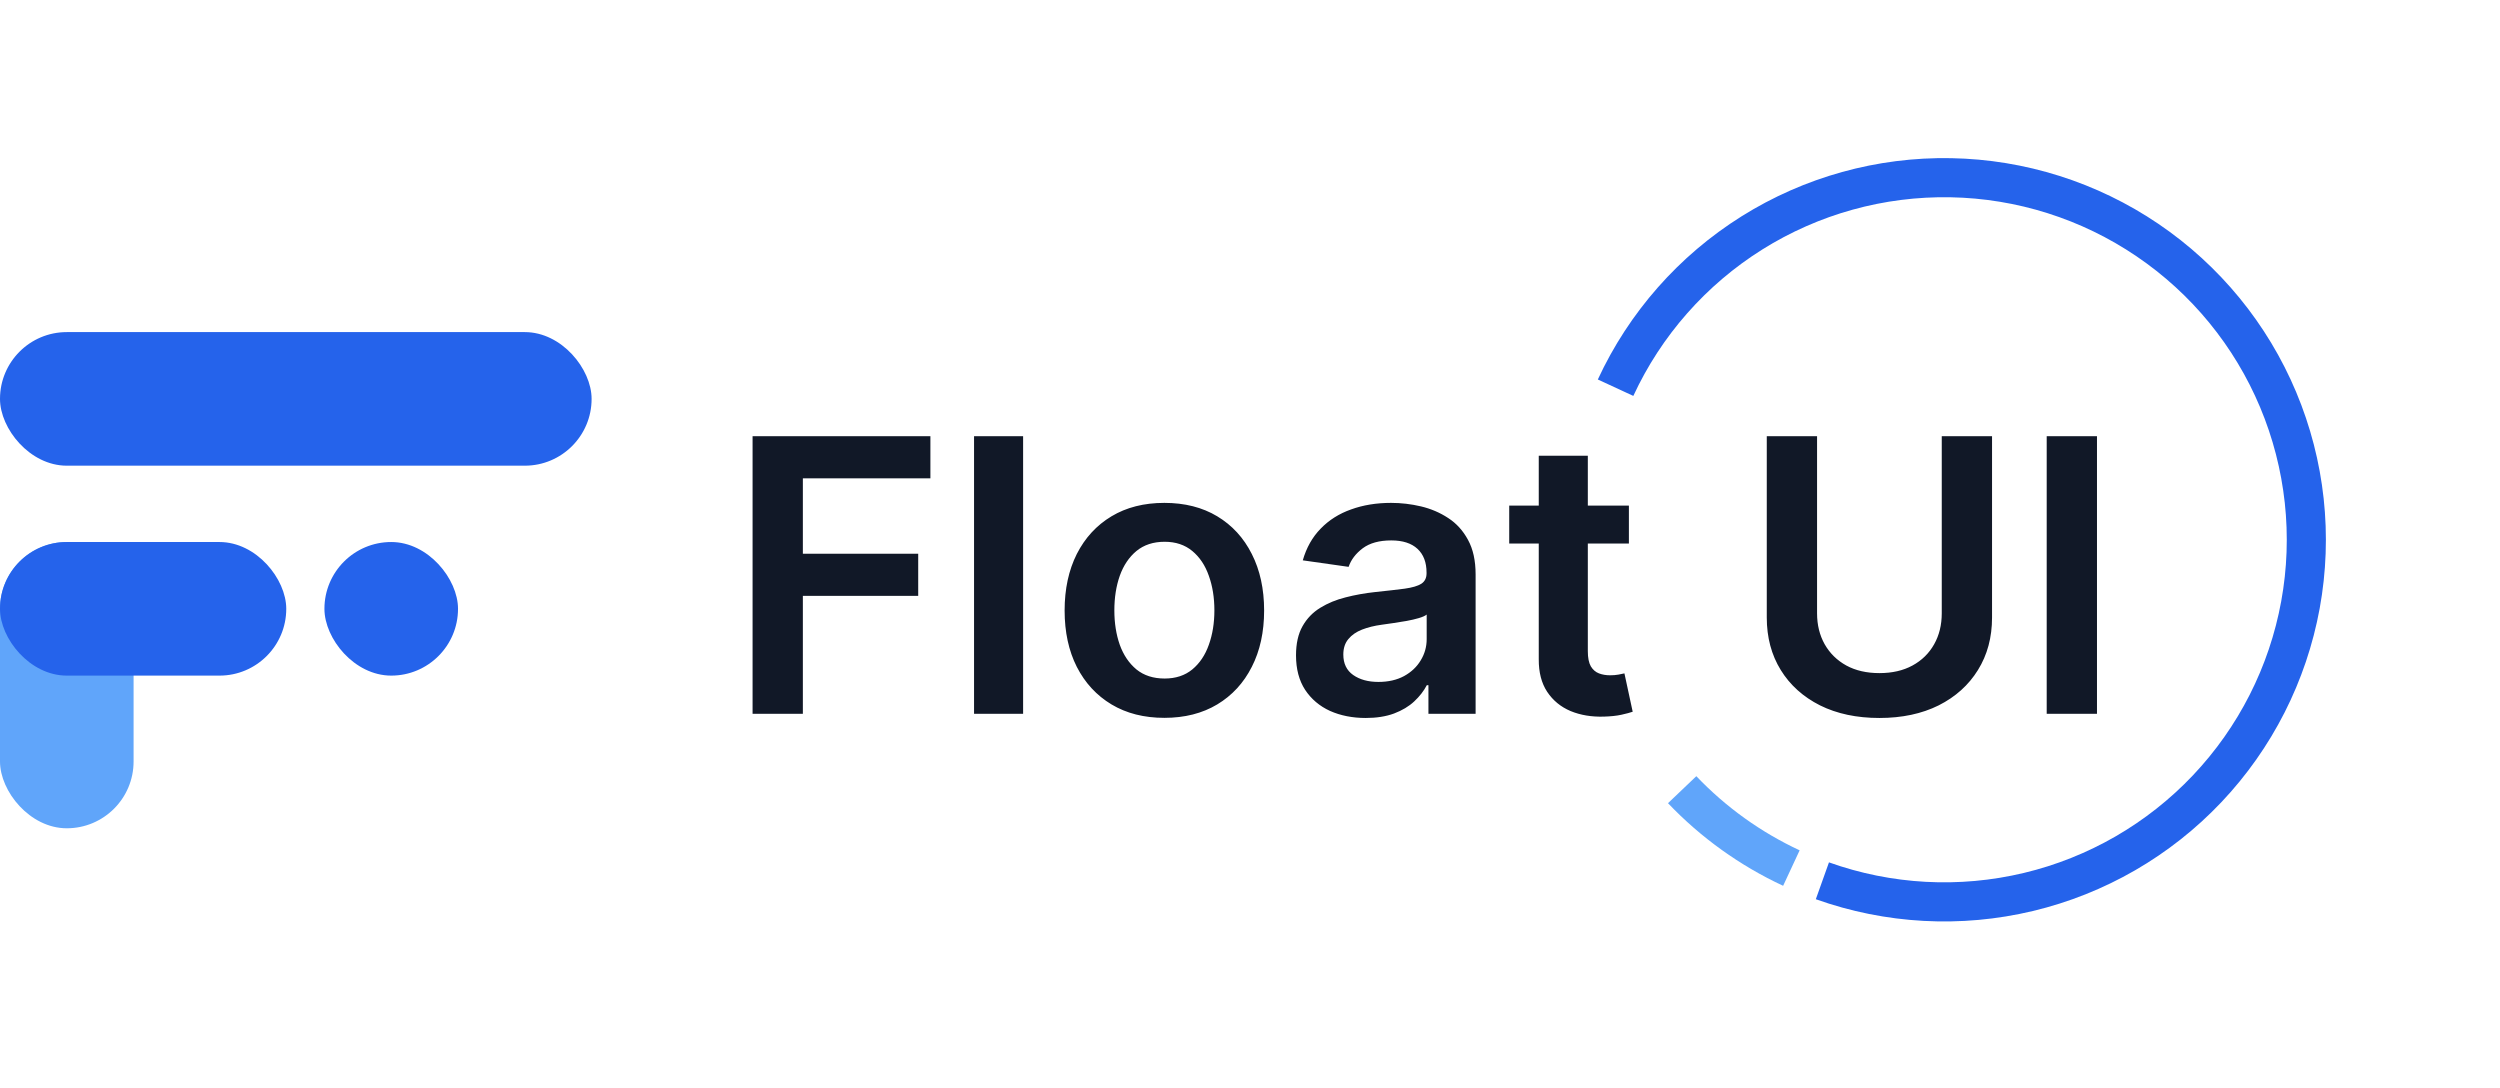 <svg width="131" height="57" viewBox="0 0 131 57" fill="none" xmlns="http://www.w3.org/2000/svg">
<rect y="17.402" width="31" height="7" rx="3.5" fill="#2563EB"/>
<rect y="28.402" width="7" height="15" rx="3.5" fill="#60A5FA"/>
<rect y="28.402" width="15" height="7" rx="3.5" fill="#2563EB"/>
<rect x="17" y="28.402" width="7" height="7" rx="3.5" fill="#2563EB"/>
<path d="M39.435 37.402V22.856H48.753V25.065H42.07V29.014H48.114V31.223H42.07V37.402H39.435ZM53.611 22.856V37.402H51.04V22.856H53.611ZM61.013 37.615C59.948 37.615 59.025 37.38 58.243 36.912C57.462 36.443 56.856 35.787 56.425 34.944C55.999 34.102 55.786 33.117 55.786 31.99C55.786 30.863 55.999 29.876 56.425 29.028C56.856 28.181 57.462 27.523 58.243 27.054C59.025 26.585 59.948 26.351 61.013 26.351C62.078 26.351 63.002 26.585 63.783 27.054C64.564 27.523 65.168 28.181 65.594 29.028C66.025 29.876 66.24 30.863 66.24 31.99C66.24 33.117 66.025 34.102 65.594 34.944C65.168 35.787 64.564 36.443 63.783 36.912C63.002 37.38 62.078 37.615 61.013 37.615ZM61.027 35.555C61.605 35.555 62.088 35.397 62.476 35.079C62.864 34.757 63.153 34.327 63.343 33.787C63.537 33.247 63.634 32.646 63.634 31.983C63.634 31.315 63.537 30.712 63.343 30.172C63.153 29.627 62.864 29.194 62.476 28.872C62.088 28.55 61.605 28.389 61.027 28.389C60.435 28.389 59.943 28.55 59.55 28.872C59.162 29.194 58.871 29.627 58.676 30.172C58.487 30.712 58.392 31.315 58.392 31.983C58.392 32.646 58.487 33.247 58.676 33.787C58.871 34.327 59.162 34.757 59.55 35.079C59.943 35.397 60.435 35.555 61.027 35.555ZM71.562 37.622C70.871 37.622 70.248 37.499 69.694 37.253C69.145 37.002 68.709 36.632 68.387 36.145C68.07 35.657 67.911 35.056 67.911 34.341C67.911 33.725 68.025 33.216 68.252 32.814C68.479 32.411 68.79 32.089 69.183 31.848C69.576 31.606 70.018 31.424 70.511 31.301C71.008 31.173 71.522 31.081 72.052 31.024C72.691 30.958 73.21 30.898 73.607 30.846C74.005 30.79 74.294 30.704 74.474 30.591C74.658 30.472 74.751 30.29 74.751 30.044V30.001C74.751 29.466 74.592 29.052 74.275 28.758C73.958 28.465 73.501 28.318 72.904 28.318C72.274 28.318 71.775 28.455 71.406 28.73C71.041 29.005 70.795 29.329 70.667 29.703L68.266 29.362C68.456 28.699 68.768 28.145 69.204 27.7C69.639 27.25 70.172 26.914 70.802 26.692C71.432 26.464 72.128 26.351 72.89 26.351C73.415 26.351 73.939 26.412 74.46 26.535C74.98 26.659 75.456 26.862 75.887 27.146C76.318 27.425 76.664 27.807 76.924 28.29C77.189 28.773 77.322 29.376 77.322 30.101V37.402H74.85V35.903H74.765C74.609 36.206 74.388 36.49 74.104 36.755C73.825 37.016 73.472 37.227 73.046 37.388C72.625 37.544 72.13 37.622 71.562 37.622ZM72.229 35.733C72.746 35.733 73.193 35.631 73.572 35.427C73.951 35.219 74.242 34.944 74.445 34.604C74.654 34.263 74.758 33.891 74.758 33.489V32.203C74.677 32.269 74.54 32.331 74.346 32.388C74.156 32.444 73.943 32.494 73.707 32.537C73.47 32.579 73.236 32.617 73.004 32.65C72.772 32.684 72.57 32.712 72.4 32.736C72.016 32.788 71.673 32.873 71.37 32.991C71.067 33.11 70.828 33.275 70.653 33.489C70.478 33.697 70.39 33.967 70.39 34.298C70.39 34.772 70.563 35.129 70.908 35.371C71.254 35.612 71.694 35.733 72.229 35.733ZM85.354 26.493V28.481H79.083V26.493H85.354ZM80.631 23.879H83.202V34.121C83.202 34.466 83.254 34.731 83.359 34.916C83.468 35.096 83.61 35.219 83.785 35.285C83.96 35.352 84.154 35.385 84.367 35.385C84.528 35.385 84.675 35.373 84.808 35.349C84.945 35.326 85.049 35.304 85.12 35.285L85.553 37.295C85.416 37.343 85.219 37.395 84.964 37.452C84.713 37.508 84.405 37.541 84.04 37.551C83.397 37.57 82.817 37.473 82.3 37.26C81.784 37.042 81.375 36.706 81.072 36.251C80.773 35.797 80.627 35.229 80.631 34.547V23.879ZM101.748 22.856H104.383V32.359C104.383 33.401 104.137 34.317 103.645 35.108C103.157 35.898 102.47 36.516 101.585 36.962C100.699 37.402 99.665 37.622 98.481 37.622C97.293 37.622 96.256 37.402 95.37 36.962C94.485 36.516 93.798 35.898 93.311 35.108C92.823 34.317 92.579 33.401 92.579 32.359V22.856H95.214V32.139C95.214 32.745 95.347 33.285 95.612 33.758C95.882 34.232 96.26 34.604 96.748 34.873C97.236 35.139 97.814 35.271 98.481 35.271C99.149 35.271 99.726 35.139 100.214 34.873C100.707 34.604 101.085 34.232 101.35 33.758C101.616 33.285 101.748 32.745 101.748 32.139V22.856ZM109.882 22.856V37.402H107.247V22.856H109.882Z" fill="#111827"/>
<path d="M95.149 47.119C98.802 48.423 102.755 48.638 106.527 47.736C110.3 46.834 113.729 44.855 116.396 42.039C119.064 39.223 120.855 35.692 121.552 31.877C122.248 28.061 121.821 24.125 120.32 20.548C118.82 16.971 116.312 13.908 113.102 11.731C109.891 9.554 106.117 8.358 102.239 8.288C98.361 8.217 94.546 9.276 91.259 11.335C87.972 13.395 85.355 16.365 83.726 19.885L85.586 20.746C87.048 17.587 89.397 14.921 92.347 13.072C95.297 11.224 98.721 10.274 102.202 10.337C105.683 10.4 109.07 11.474 111.951 13.428C114.833 15.381 117.084 18.131 118.43 21.341C119.777 24.551 120.161 28.084 119.535 31.509C118.91 34.933 117.302 38.102 114.908 40.629C112.514 43.157 109.437 44.933 106.051 45.742C102.665 46.552 99.117 46.359 95.838 45.188L95.149 47.119Z" fill="#2563EB"/>
<path d="M87.403 42.087C89.126 43.894 91.172 45.362 93.436 46.416L94.301 44.557C92.27 43.612 90.433 42.294 88.887 40.672L87.403 42.087Z" fill="#60A5FA"/>
</svg>
